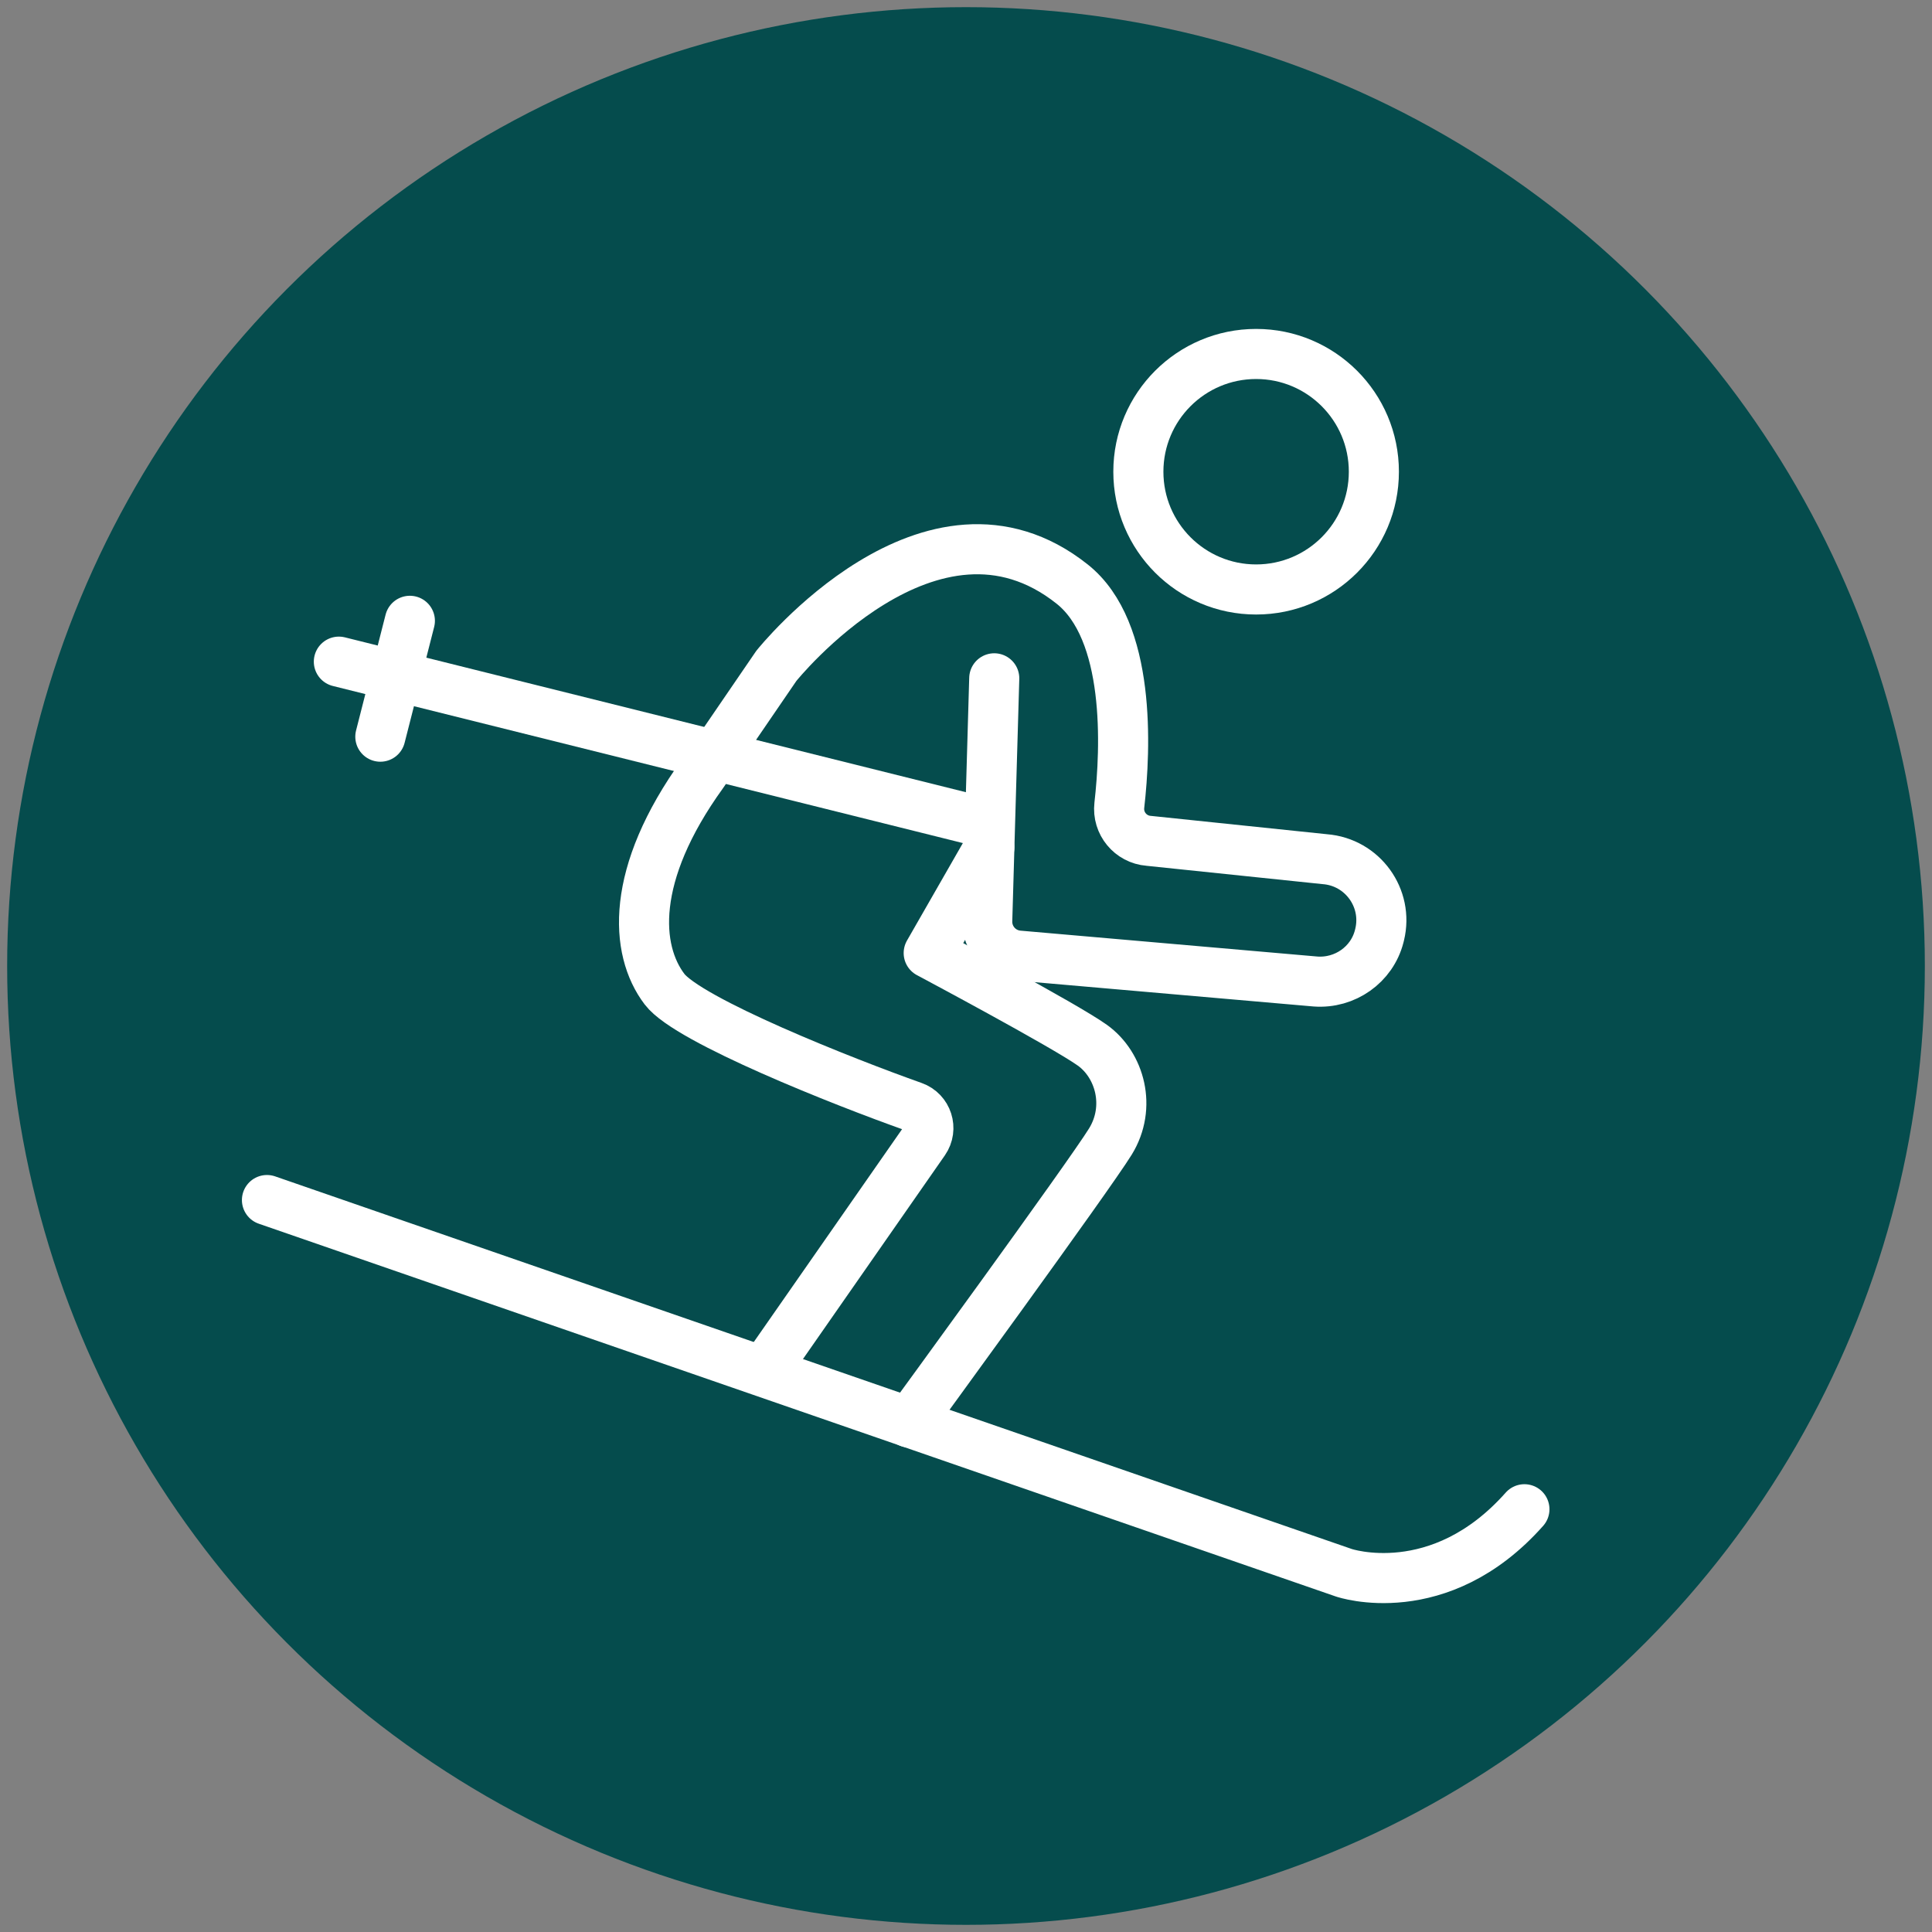 <?xml version="1.0" encoding="UTF-8"?> <svg xmlns="http://www.w3.org/2000/svg" id="Layer_5" viewBox="0 0 67.5 67.5"><rect x="0" y="0" width="67.5" height="67.5" fill="#808080" stroke="none"/><defs><style>.cls-1{fill:#054c4d;stroke-width:0px;}.cls-2{fill:none;stroke:#fff;stroke-linecap:round;stroke-linejoin:round;stroke-width:1.75px;}</style></defs><circle class="cls-1" cx="33.75" cy="33.75" r="33.5"></circle><path class="cls-2" d="m9.327,41.927l37.627,13.023s3.33,1.134,6.306-2.22"></path><line class="cls-2" x1="11.839" y1="23.117" x2="34.493" y2="28.766"></line><line class="cls-2" x1="14.32" y1="21.69" x2="13.288" y2="25.738"></line><circle class="cls-2" cx="43.886" cy="16.481" r="4.114"></circle><path class="cls-2" d="m34.737,23.699l-.245,8.467c-.019.637.467,1.175,1.102,1.222l10.369.904c1.025.075,1.971-.586,2.224-1.582.005-.018.009-.037.014-.056.31-1.28-.6-2.533-1.913-2.636l-6.156-.641c-.632-.05-1.097-.613-1.025-1.242.228-2.008.402-6.097-1.645-7.726-4.926-3.919-10.338,2.855-10.338,2.855l-2.579,3.77c-2.546,3.529-2.367,6.156-1.327,7.526.829,1.093,6.286,3.251,8.688,4.101.495.175.687.774.387,1.206l-5.41,7.765"></path><path class="cls-2" d="m31.768,49.699s6.287-8.612,7.028-9.818.332-2.673-.631-3.363-5.718-3.221-5.718-3.221l2.118-3.695"></path></svg> 
